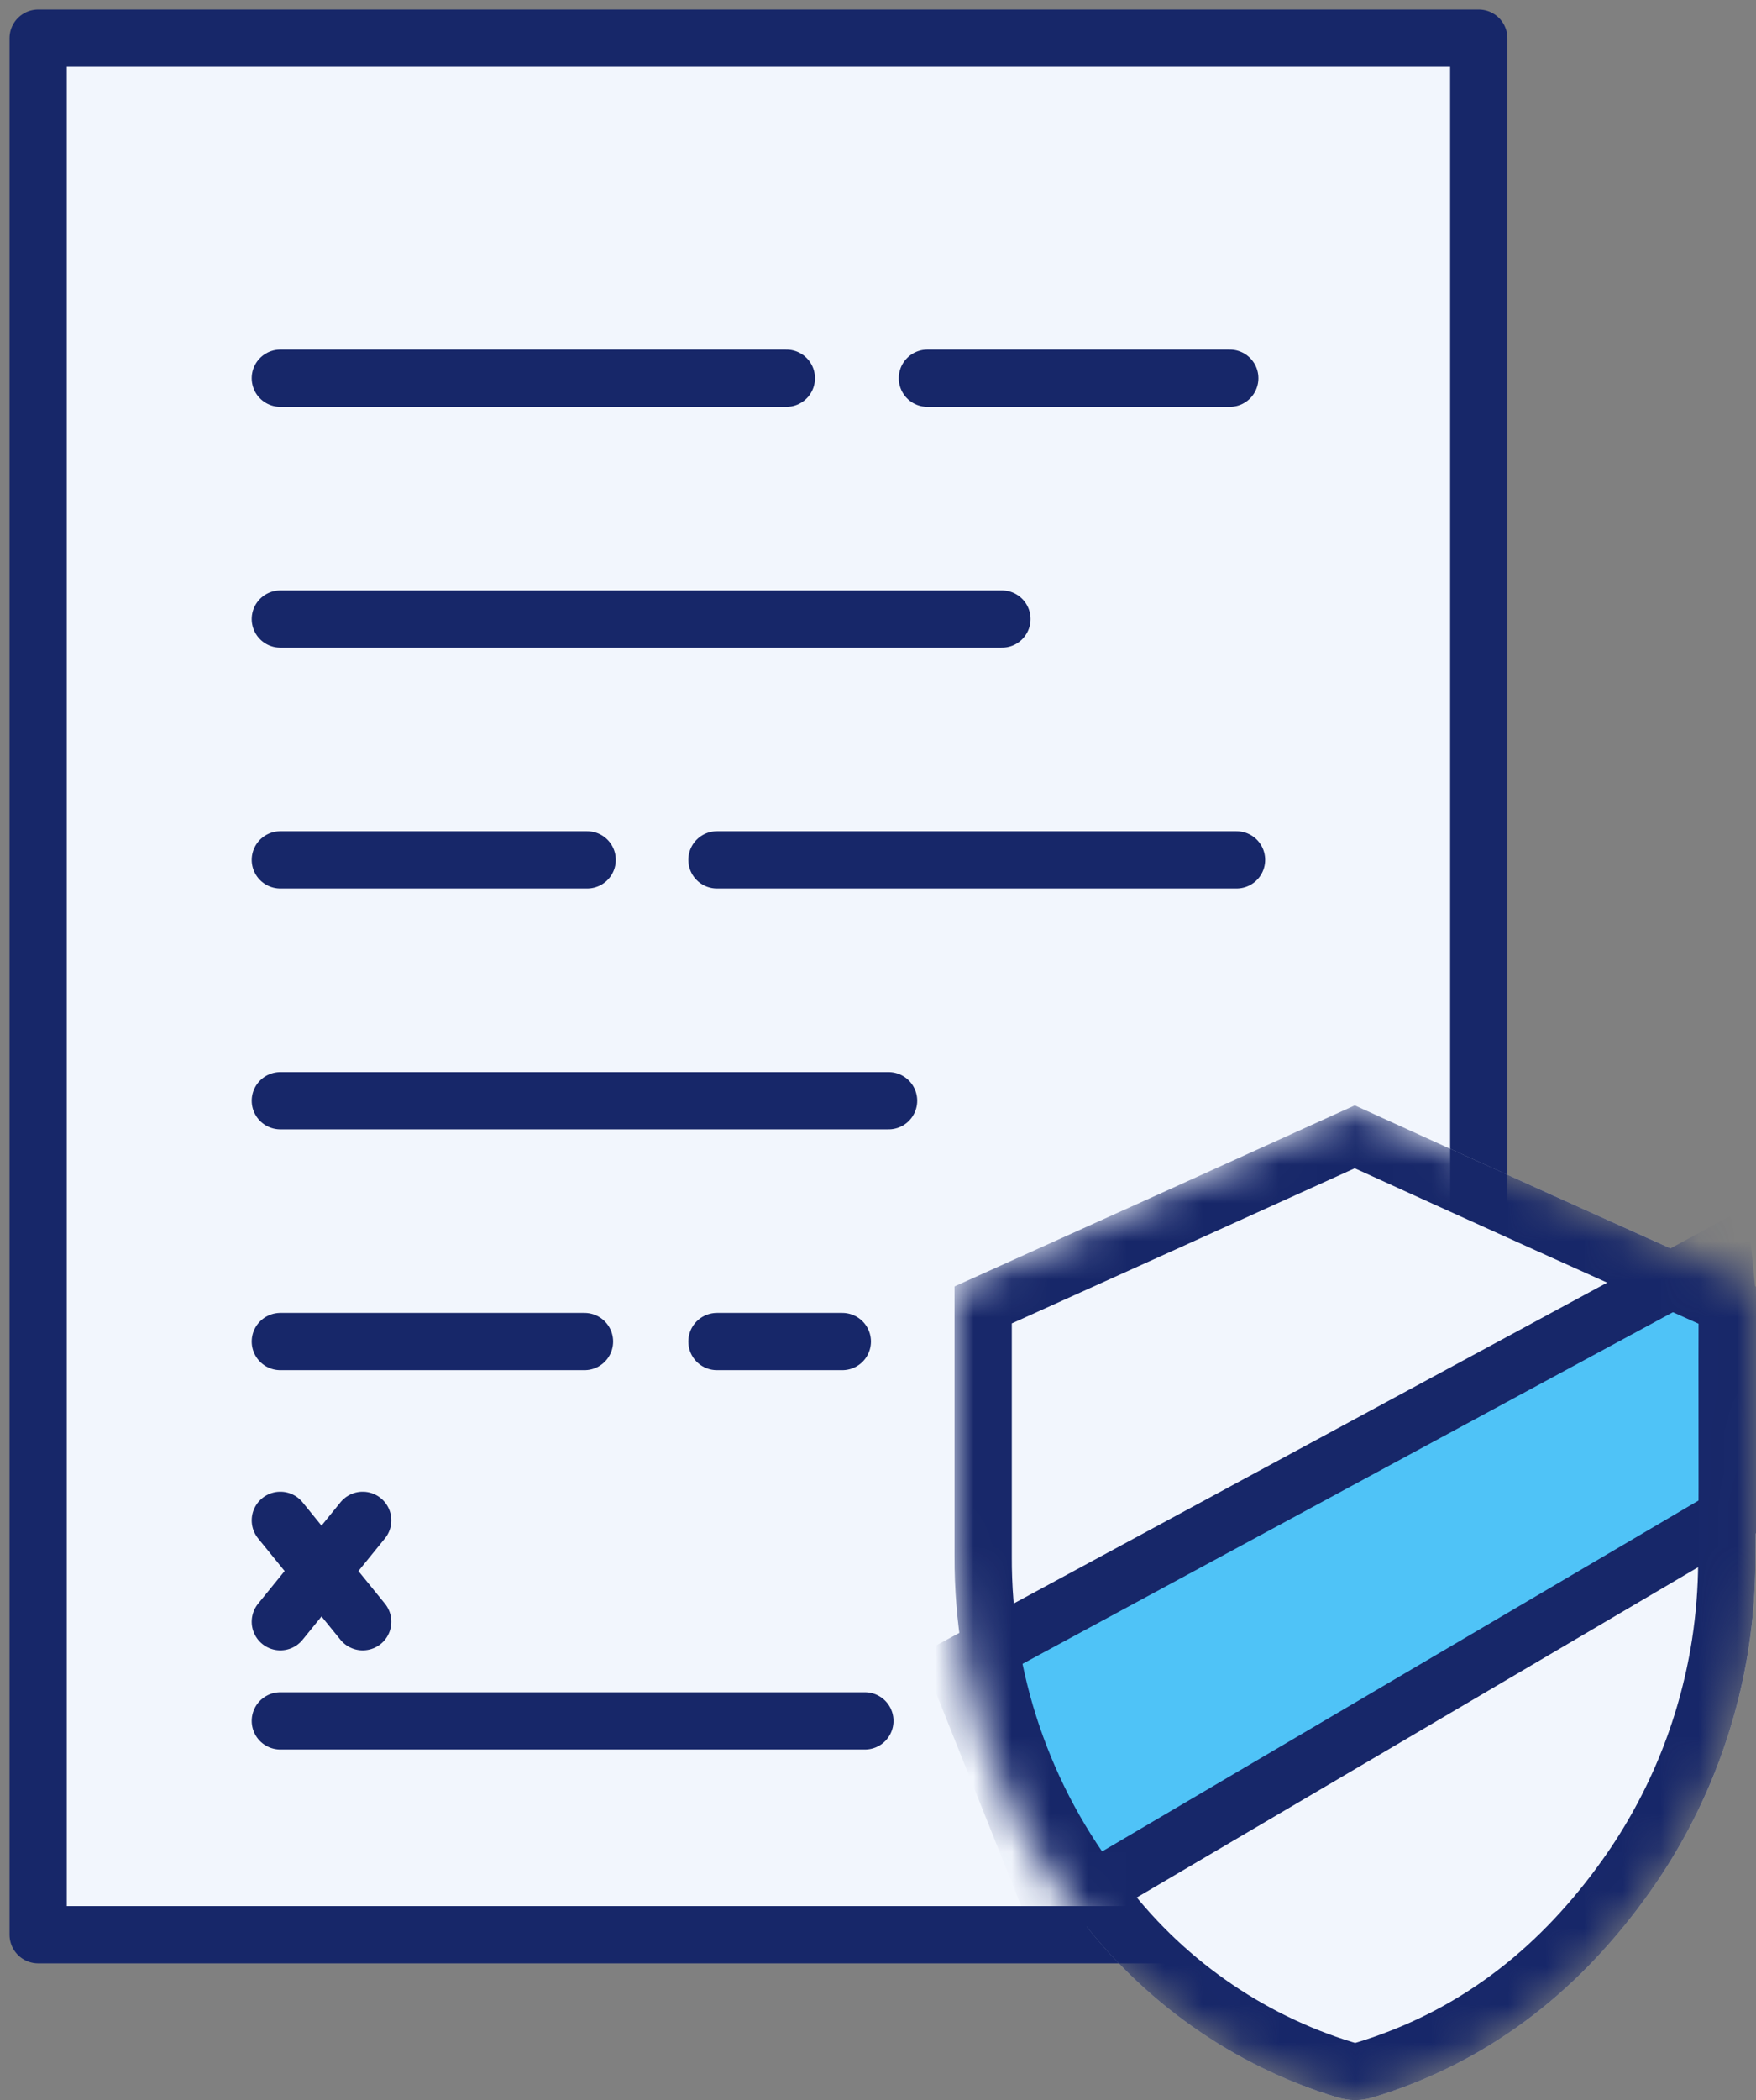<svg width="46" height="55" viewBox="0 0 46 55" fill="none" xmlns="http://www.w3.org/2000/svg">
<rect x="0" y="0" width="46" height="55" fill="#808080" stroke="none"/>
<path fill-rule="evenodd" clip-rule="evenodd" d="M1 50.67H38.738V1.001H1V50.67Z" fill="#F2F6FD"/>
<path fill-rule="evenodd" clip-rule="evenodd" d="M1 50.669H38.737V1H1V50.669Z" stroke="#172769" stroke-width="1.5" stroke-linecap="round" stroke-linejoin="round"/>
<path d="M7.344 9.905H20.599" stroke="#172769" stroke-width="1.5" stroke-linecap="round" stroke-linejoin="round"/>
<path d="M24.294 9.905H32.215" stroke="#172769" stroke-width="1.5" stroke-linecap="round" stroke-linejoin="round"/>
<path d="M7.344 22.519H15.381" stroke="#172769" stroke-width="1.5" stroke-linecap="round" stroke-linejoin="round"/>
<path d="M18.781 22.519H32.392" stroke="#172769" stroke-width="1.5" stroke-linecap="round" stroke-linejoin="round"/>
<path d="M7.344 16.212H26.246" stroke="#172769" stroke-width="1.5" stroke-linecap="round" stroke-linejoin="round"/>
<path d="M7.344 28.827H23.277" stroke="#172769" stroke-width="1.5" stroke-linecap="round" stroke-linejoin="round"/>
<path d="M7.344 35.134H15.311" stroke="#172769" stroke-width="1.5" stroke-linecap="round" stroke-linejoin="round"/>
<path d="M18.781 35.134H22.065" stroke="#172769" stroke-width="1.5" stroke-linecap="round" stroke-linejoin="round"/>
<path d="M7.344 45.069H22.656" stroke="#172769" stroke-width="1.5" stroke-linecap="round" stroke-linejoin="round"/>
<path d="M7.344 39.817L9.501 42.472" stroke="#172769" stroke-width="1.5" stroke-linecap="round" stroke-linejoin="round"/>
<path d="M9.501 39.817L7.344 42.472" stroke="#172769" stroke-width="1.5" stroke-linecap="round" stroke-linejoin="round"/>
<mask id="mask0" mask-type="alpha" maskUnits="userSpaceOnUse" x="25" y="29" width="21" height="26">
<path d="M25.005 37.755C25.005 38.756 25.005 39.754 25.005 40.755C24.991 44.154 26.119 47.455 28.203 50.114C29.912 52.41 32.297 54.095 35.011 54.923C35.329 55.026 35.67 55.026 35.988 54.923C38.933 54.023 41.254 52.243 43.07 49.757C44.493 47.822 45.432 45.564 45.806 43.178C45.921 42.429 45.981 41.672 45.985 40.913C46.008 38.6 45.985 36.283 45.997 33.967C46.008 33.883 45.987 33.797 45.94 33.726C45.893 33.655 45.823 33.604 45.742 33.582C42.405 32.089 39.069 30.581 35.733 29.059C35.657 29.02 35.574 29 35.489 29C35.405 29 35.322 29.02 35.246 29.059C31.919 30.57 28.59 32.075 25.261 33.575C25.175 33.605 25.102 33.664 25.055 33.743C25.009 33.822 24.991 33.915 25.005 34.006C25.005 35.257 25.005 36.507 25.005 37.755Z" fill="#C4C4C4"/>
</mask>
<g mask="url(#mask0)">
<path d="M25.005 37.755C25.005 38.756 25.005 39.754 25.005 40.755C24.991 44.154 26.119 47.455 28.203 50.114C29.912 52.41 32.297 54.095 35.011 54.923C35.329 55.026 35.67 55.026 35.988 54.923C38.933 54.023 41.254 52.243 43.07 49.757C44.493 47.822 45.432 45.564 45.806 43.178C45.921 42.429 45.981 41.672 45.985 40.913C46.008 38.6 45.985 36.283 45.997 33.967C46.008 33.883 45.987 33.797 45.94 33.726C45.893 33.655 45.823 33.604 45.742 33.582C42.405 32.089 39.069 30.581 35.733 29.059C35.657 29.02 35.574 29 35.489 29C35.405 29 35.322 29.02 35.246 29.059C31.919 30.57 28.59 32.075 25.261 33.575C25.175 33.605 25.102 33.664 25.055 33.743C25.009 33.822 24.991 33.915 25.005 34.006C25.005 35.257 25.005 36.507 25.005 37.755Z" fill="#F2F6FD"/>
<path d="M45.246 33.925L45.134 32.805L44.144 33.34L25.643 43.34L25.055 43.658L25.304 44.279L27.304 49.279L27.628 50.089L28.38 49.647L45.38 39.647L45.794 39.403L45.746 38.925L45.246 33.925Z" fill="#4FC3F7" stroke="#172769" stroke-width="1.5"/>
<path d="M25.755 40.758V40.755V40.749V40.743V40.737V40.731V40.725V40.72V40.714V40.708V40.702V40.696V40.69V40.684V40.679V40.673V40.667V40.661V40.655V40.649V40.643V40.638V40.632V40.626V40.62V40.614V40.608V40.602V40.596V40.591V40.585V40.579V40.573V40.567V40.561V40.556V40.55V40.544V40.538V40.532V40.526V40.52V40.514V40.509V40.503V40.497V40.491V40.485V40.479V40.473V40.468V40.462V40.456V40.45V40.444V40.438V40.432V40.426V40.421V40.415V40.409V40.403V40.397V40.391V40.386V40.38V40.374V40.368V40.362V40.356V40.35V40.344V40.339V40.333V40.327V40.321V40.315V40.309V40.303V40.298V40.292V40.286V40.28V40.274V40.268V40.262V40.257V40.251V40.245V40.239V40.233V40.227V40.221V40.216V40.21V40.204V40.198V40.192V40.186V40.18V40.175V40.169V40.163V40.157V40.151V40.145V40.139V40.133V40.128V40.122V40.116V40.11V40.104V40.098V40.093V40.087V40.081V40.075V40.069V40.063V40.057V40.051V40.046V40.04V40.034V40.028V40.022V40.016V40.011V40.005V39.999V39.993V39.987V39.981V39.975V39.969V39.964V39.958V39.952V39.946V39.94V39.934V39.928V39.923V39.917V39.911V39.905V39.899V39.893V39.887V39.882V39.876V39.87V39.864V39.858V39.852V39.846V39.841V39.835V39.829V39.823V39.817V39.811V39.805V39.8V39.794V39.788V39.782V39.776V39.77V39.764V39.759V39.753V39.747V39.741V39.735V39.729V39.723V39.718V39.712V39.706V39.7V39.694V39.688V39.682V39.677V39.671V39.665V39.659V39.653V39.647V39.641V39.636V39.63V39.624V39.618V39.612V39.606V39.6V39.595V39.589V39.583V39.577V39.571V39.565V39.559V39.554V39.548V39.542V39.536V39.53V39.524V39.518V39.513V39.507V39.501V39.495V39.489V39.483V39.477V39.472V39.466V39.46V39.454V39.448V39.442V39.436V39.431V39.425V39.419V39.413V39.407V39.401V39.395V39.39V39.384V39.378V39.372V39.366V39.36V39.354V39.349V39.343V39.337V39.331V39.325V39.319V39.313V39.308V39.302V39.296V39.29V39.284V39.278V39.272V39.267V39.261V39.255V39.249V39.243V39.237V39.231V39.226V39.22V39.214V39.208V39.202V39.196V39.19V39.185V39.179V39.173V39.167V39.161V39.155V39.149V39.144V39.138V39.132V39.126V39.12V39.114V39.108V39.103V39.097V39.091V39.085V39.079V39.073V39.067V39.062V39.056V39.05V39.044V39.038V39.032V39.026V39.021V39.015V39.009V39.003V38.997V38.991V38.985V38.98V38.974V38.968V38.962V38.956V38.95V38.944V38.939V38.933V38.927V38.921V38.915V38.909V38.903V38.898V38.892V38.886V38.88V38.874V38.868V38.862V38.857V38.851V38.845V38.839V38.833V38.827V38.821V38.816V38.81V38.804V38.798V38.792V38.786V38.78V38.775V38.769V38.763V38.757V38.751V38.745V38.739V38.734V38.728V38.722V38.716V38.71V38.704V38.698V38.693V38.687V38.681V38.675V38.669V38.663V38.657V38.652V38.646V38.64V38.634V38.628V38.622V38.616V38.611V38.605V38.599V38.593V38.587V38.581V38.575V38.57V38.564V38.558V38.552V38.546V38.54V38.534V38.529V38.523V38.517V38.511V38.505V38.499V38.493V38.487V38.482V38.476V38.47V38.464V38.458V38.452V38.447V38.441V38.435V38.429V38.423V38.417V38.411V38.406V38.4V38.394V38.388V38.382V38.376V38.37V38.364V38.359V38.353V38.347V38.341V38.335V38.329V38.324V38.318V38.312V38.306V38.3V38.294V38.288V38.282V38.277V38.271V38.265V38.259V38.253V38.247V38.241V38.236V38.23V38.224V38.218V38.212V38.206V38.2V38.194V38.189V38.183V38.177V38.171V38.165V38.159V38.154V38.148V38.142V38.136V38.13V38.124V38.118V38.112V38.107V38.101V38.095V38.089V38.083V38.077V38.072V38.066V38.06V38.054V38.048V38.042V38.036V38.03V38.025V38.019V38.013V38.007V38.001V37.995V37.989V37.983V37.978V37.972V37.966V37.96V37.954V37.948V37.943V37.937V37.931V37.925V37.919V37.913V37.907V37.901V37.896V37.89V37.884V37.878V37.872V37.866V37.86V37.855V37.849V37.843V37.837V37.831V37.825V37.819V37.813V37.808V37.802V37.796V37.79V37.784V37.778V37.773V37.767V37.761V37.755V37.748V37.74V37.733V37.726V37.718V37.711V37.704V37.696V37.689V37.682V37.674V37.667V37.66V37.653V37.645V37.638V37.631V37.623V37.616V37.609V37.601V37.594V37.587V37.579V37.572V37.565V37.557V37.55V37.543V37.535V37.528V37.521V37.514V37.506V37.499V37.492V37.484V37.477V37.47V37.462V37.455V37.448V37.44V37.433V37.426V37.419V37.411V37.404V37.397V37.389V37.382V37.375V37.367V37.36V37.353V37.345V37.338V37.331V37.323V37.316V37.309V37.301V37.294V37.287V37.279V37.272V37.265V37.258V37.25V37.243V37.236V37.228V37.221V37.214V37.206V37.199V37.192V37.184V37.177V37.17V37.162V37.155V37.148V37.141V37.133V37.126V37.119V37.111V37.104V37.097V37.089V37.082V37.075V37.067V37.06V37.053V37.045V37.038V37.031V37.023V37.016V37.009V37.002V36.994V36.987V36.98V36.972V36.965V36.958V36.95V36.943V36.936V36.928V36.921V36.914V36.906V36.899V36.892V36.884V36.877V36.87V36.862V36.855V36.848V36.84V36.833V36.826V36.819V36.811V36.804V36.797V36.789V36.782V36.775V36.767V36.76V36.753V36.745V36.738V36.731V36.723V36.716V36.709V36.702V36.694V36.687V36.679V36.672V36.665V36.657V36.65V36.643V36.636V36.628V36.621V36.614V36.606V36.599V36.592V36.584V36.577V36.57V36.562V36.555V36.548V36.54V36.533V36.526V36.519V36.511V36.504V36.496V36.489V36.482V36.474V36.467V36.46V36.453V36.445V36.438V36.431V36.423V36.416V36.409V36.401V36.394V36.387V36.379V36.372V36.365V36.357V36.35V36.343V36.336V36.328V36.321V36.313V36.306V36.299V36.291V36.284V36.277V36.27V36.262V36.255V36.248V36.24V36.233V36.226V36.218V36.211V36.204V36.196V36.189V36.182V36.174V36.167V36.16V36.152V36.145V36.138V36.13V36.123V36.116V36.108V36.101V36.094V36.087V36.079V36.072V36.065V36.057V36.05V36.043V36.035V36.028V36.021V36.013V36.006V35.999V35.991V35.984V35.977V35.969V35.962V35.955V35.947V35.94V35.933V35.925V35.918V35.911V35.904V35.896V35.889V35.882V35.874V35.867V35.859V35.852V35.845V35.838V35.83V35.823V35.816V35.808V35.801V35.794V35.786V35.779V35.772V35.764V35.757V35.75V35.742V35.735V35.728V35.72V35.713V35.706V35.698V35.691V35.684V35.676V35.669V35.662V35.654V35.647V35.64V35.633V35.625V35.618V35.611V35.603V35.596V35.589V35.581V35.574V35.567V35.559V35.552V35.545V35.537V35.53V35.523V35.515V35.508V35.501V35.493V35.486V35.479V35.471V35.464V35.457V35.449V35.442V35.435V35.427V35.42V35.413V35.406V35.398V35.391V35.383V35.376V35.369V35.361V35.354V35.347V35.34V35.332V35.325V35.318V35.31V35.303V35.296V35.288V35.281V35.274V35.266V35.259V35.252V35.244V35.237V35.23V35.222V35.215V35.208V35.2V35.193V35.186V35.178V35.171V35.164V35.156V35.149V35.142V35.134V35.127V35.12V35.112V35.105V35.098V35.09V35.083V35.076V35.069V35.061V35.054V35.047V35.039V35.032V35.025V35.017V35.01V35.003V34.995V34.988V34.981V34.973V34.966V34.959V34.951V34.944V34.937V34.929V34.922V34.915V34.907V34.9V34.893V34.885V34.878V34.871V34.863V34.856V34.849V34.841V34.834V34.827V34.819V34.812V34.805V34.797V34.79V34.783V34.776V34.768V34.761V34.754V34.746V34.739V34.731V34.724V34.717V34.709V34.702V34.695V34.688V34.68V34.673V34.666V34.658V34.651V34.644V34.636V34.629V34.622V34.614V34.607V34.6V34.592V34.585V34.578V34.57V34.563V34.556V34.548V34.541V34.534V34.526V34.519V34.512V34.504V34.497V34.49V34.482V34.475V34.468V34.46V34.453V34.446V34.438V34.431V34.424V34.416V34.409V34.402V34.395V34.387V34.38V34.373V34.365V34.358V34.35V34.343V34.336V34.329V34.321V34.314V34.307V34.299V34.292V34.285V34.277V34.27V34.263V34.255V34.248V34.241V34.233V34.226V34.219V34.211V34.204V34.197V34.189V34.182V34.175V34.175C29 32.713 32.245 31.246 35.489 29.773C38.742 31.256 41.994 32.726 45.246 34.182C45.242 35.135 45.243 36.078 45.244 37.018C45.246 38.313 45.248 39.603 45.235 40.906L45.235 40.91C45.231 41.631 45.174 42.35 45.064 43.063C44.709 45.33 43.817 47.475 42.466 49.313L42.465 49.315C40.732 51.685 38.541 53.359 35.769 54.206L35.769 54.206L35.758 54.209C35.59 54.264 35.41 54.264 35.242 54.209L35.242 54.209L35.23 54.206C32.67 53.425 30.419 51.836 28.804 49.666L28.799 49.658L28.793 49.651C26.814 47.126 25.741 43.989 25.755 40.758Z" stroke="#172769" stroke-width="1.5"/>
</g>
</svg>
